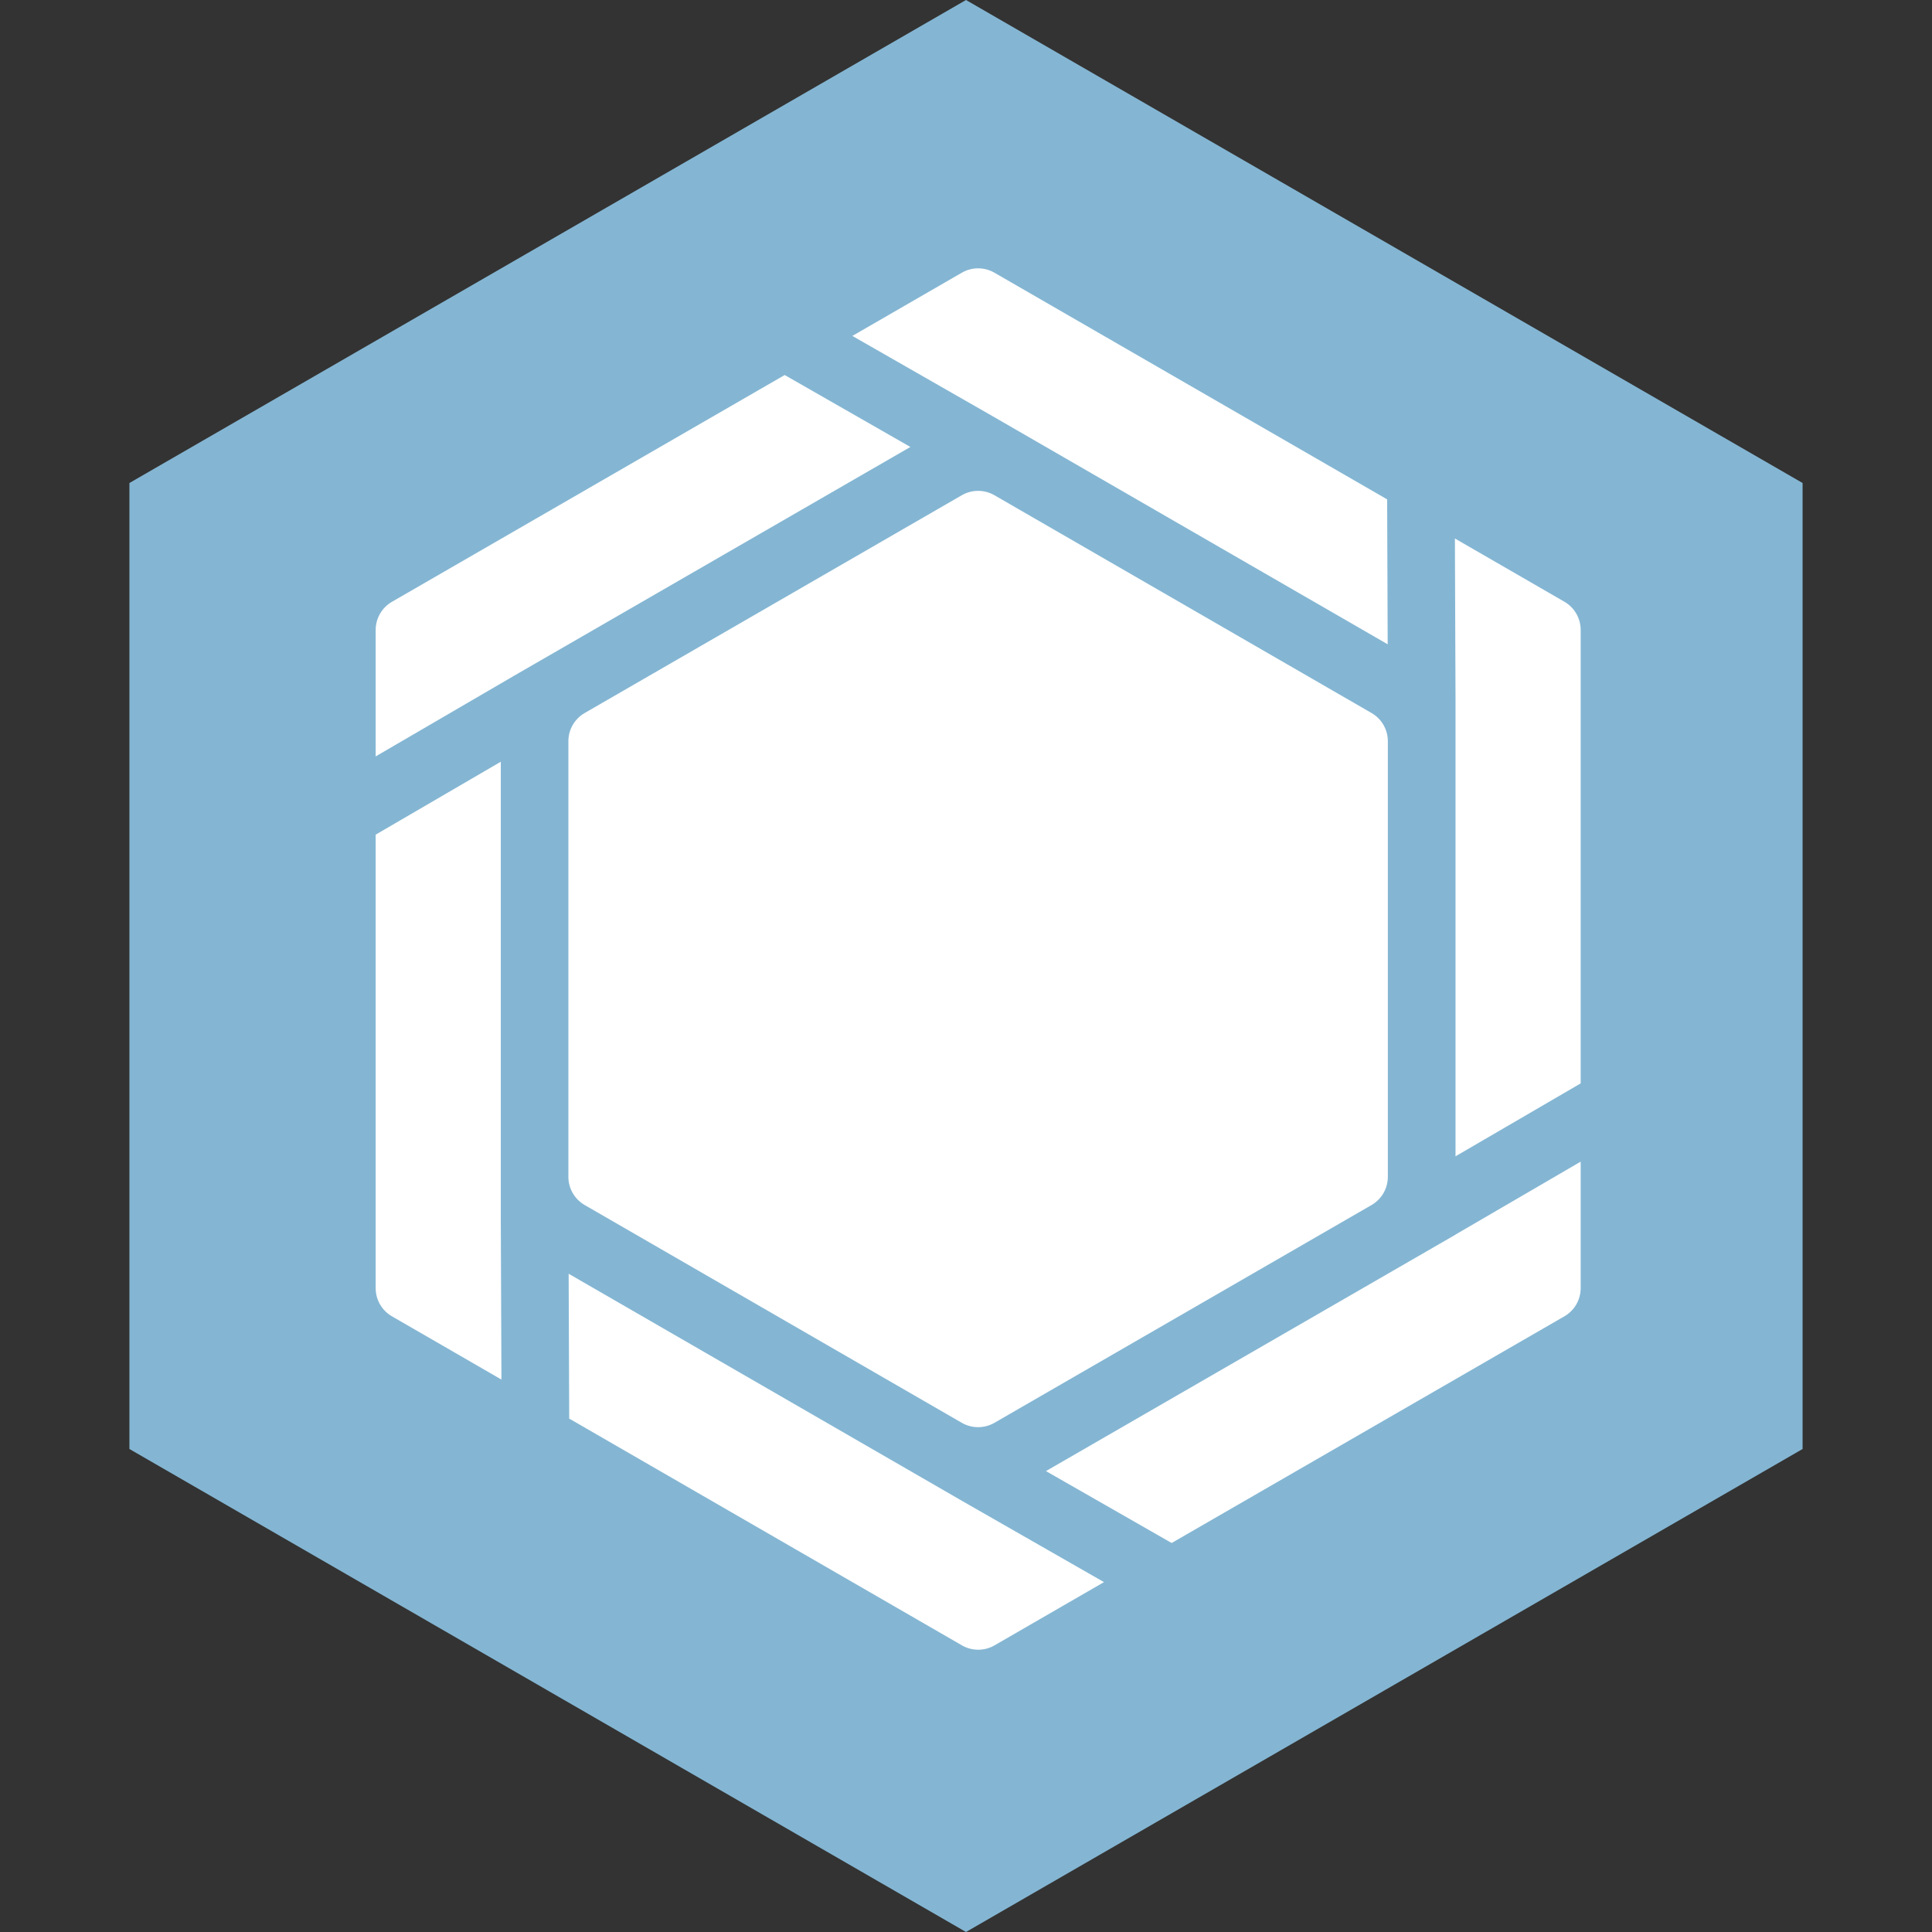 <svg width="72" height="72" viewBox="0 0 72 72" fill="none" xmlns="http://www.w3.org/2000/svg">
<rect x="0" y="0" width="72" height="72" fill="#333333" stroke="none"/>
<path d="M36 0L67.177 18V54L36 72L4.823 54V18L36 0Z" fill="#84B6D3"/>
<path d="M21.182 27.623V43.856C21.182 44.291 21.414 44.691 21.788 44.907L35.845 53.025C36.219 53.24 36.684 53.24 37.058 53.025L51.115 44.907C51.489 44.691 51.721 44.291 51.721 43.856V27.623C51.721 27.189 51.489 26.788 51.115 26.573L37.058 18.455C36.684 18.239 36.219 18.239 35.845 18.455L21.788 26.573C21.414 26.788 21.182 27.189 21.182 27.623Z" fill="white"/>
<path d="M54.244 46.011L38.98 54.823L43.664 57.503L58.301 49.055C58.675 48.84 58.907 48.439 58.907 48.005V43.291L54.244 46.008V46.011Z" fill="white"/>
<path d="M21.192 47.469L21.213 52.867L35.849 61.318C36.223 61.534 36.688 61.534 37.062 61.318L41.142 58.961L35.947 55.988L21.192 47.469Z" fill="white"/>
<path d="M51.715 24.007L51.695 18.61L37.058 10.162C36.684 9.946 36.219 9.946 35.846 10.162L31.765 12.519L36.96 15.492L51.715 24.011V24.007Z" fill="white"/>
<path d="M18.687 51.409L18.663 45.425V28.388L14 31.105V48.005C14 48.439 14.232 48.84 14.606 49.055L18.687 51.412V51.409Z" fill="white"/>
<path d="M54.243 43.092L58.907 40.375V23.475C58.907 23.041 58.674 22.64 58.301 22.425L54.22 20.068L54.243 26.051V43.089V43.092Z" fill="white"/>
<path d="M33.927 16.657L29.243 13.976L14.606 22.428C14.232 22.643 14 23.044 14 23.479V28.189L19.172 25.175L33.927 16.657Z" fill="white"/>
</svg>
